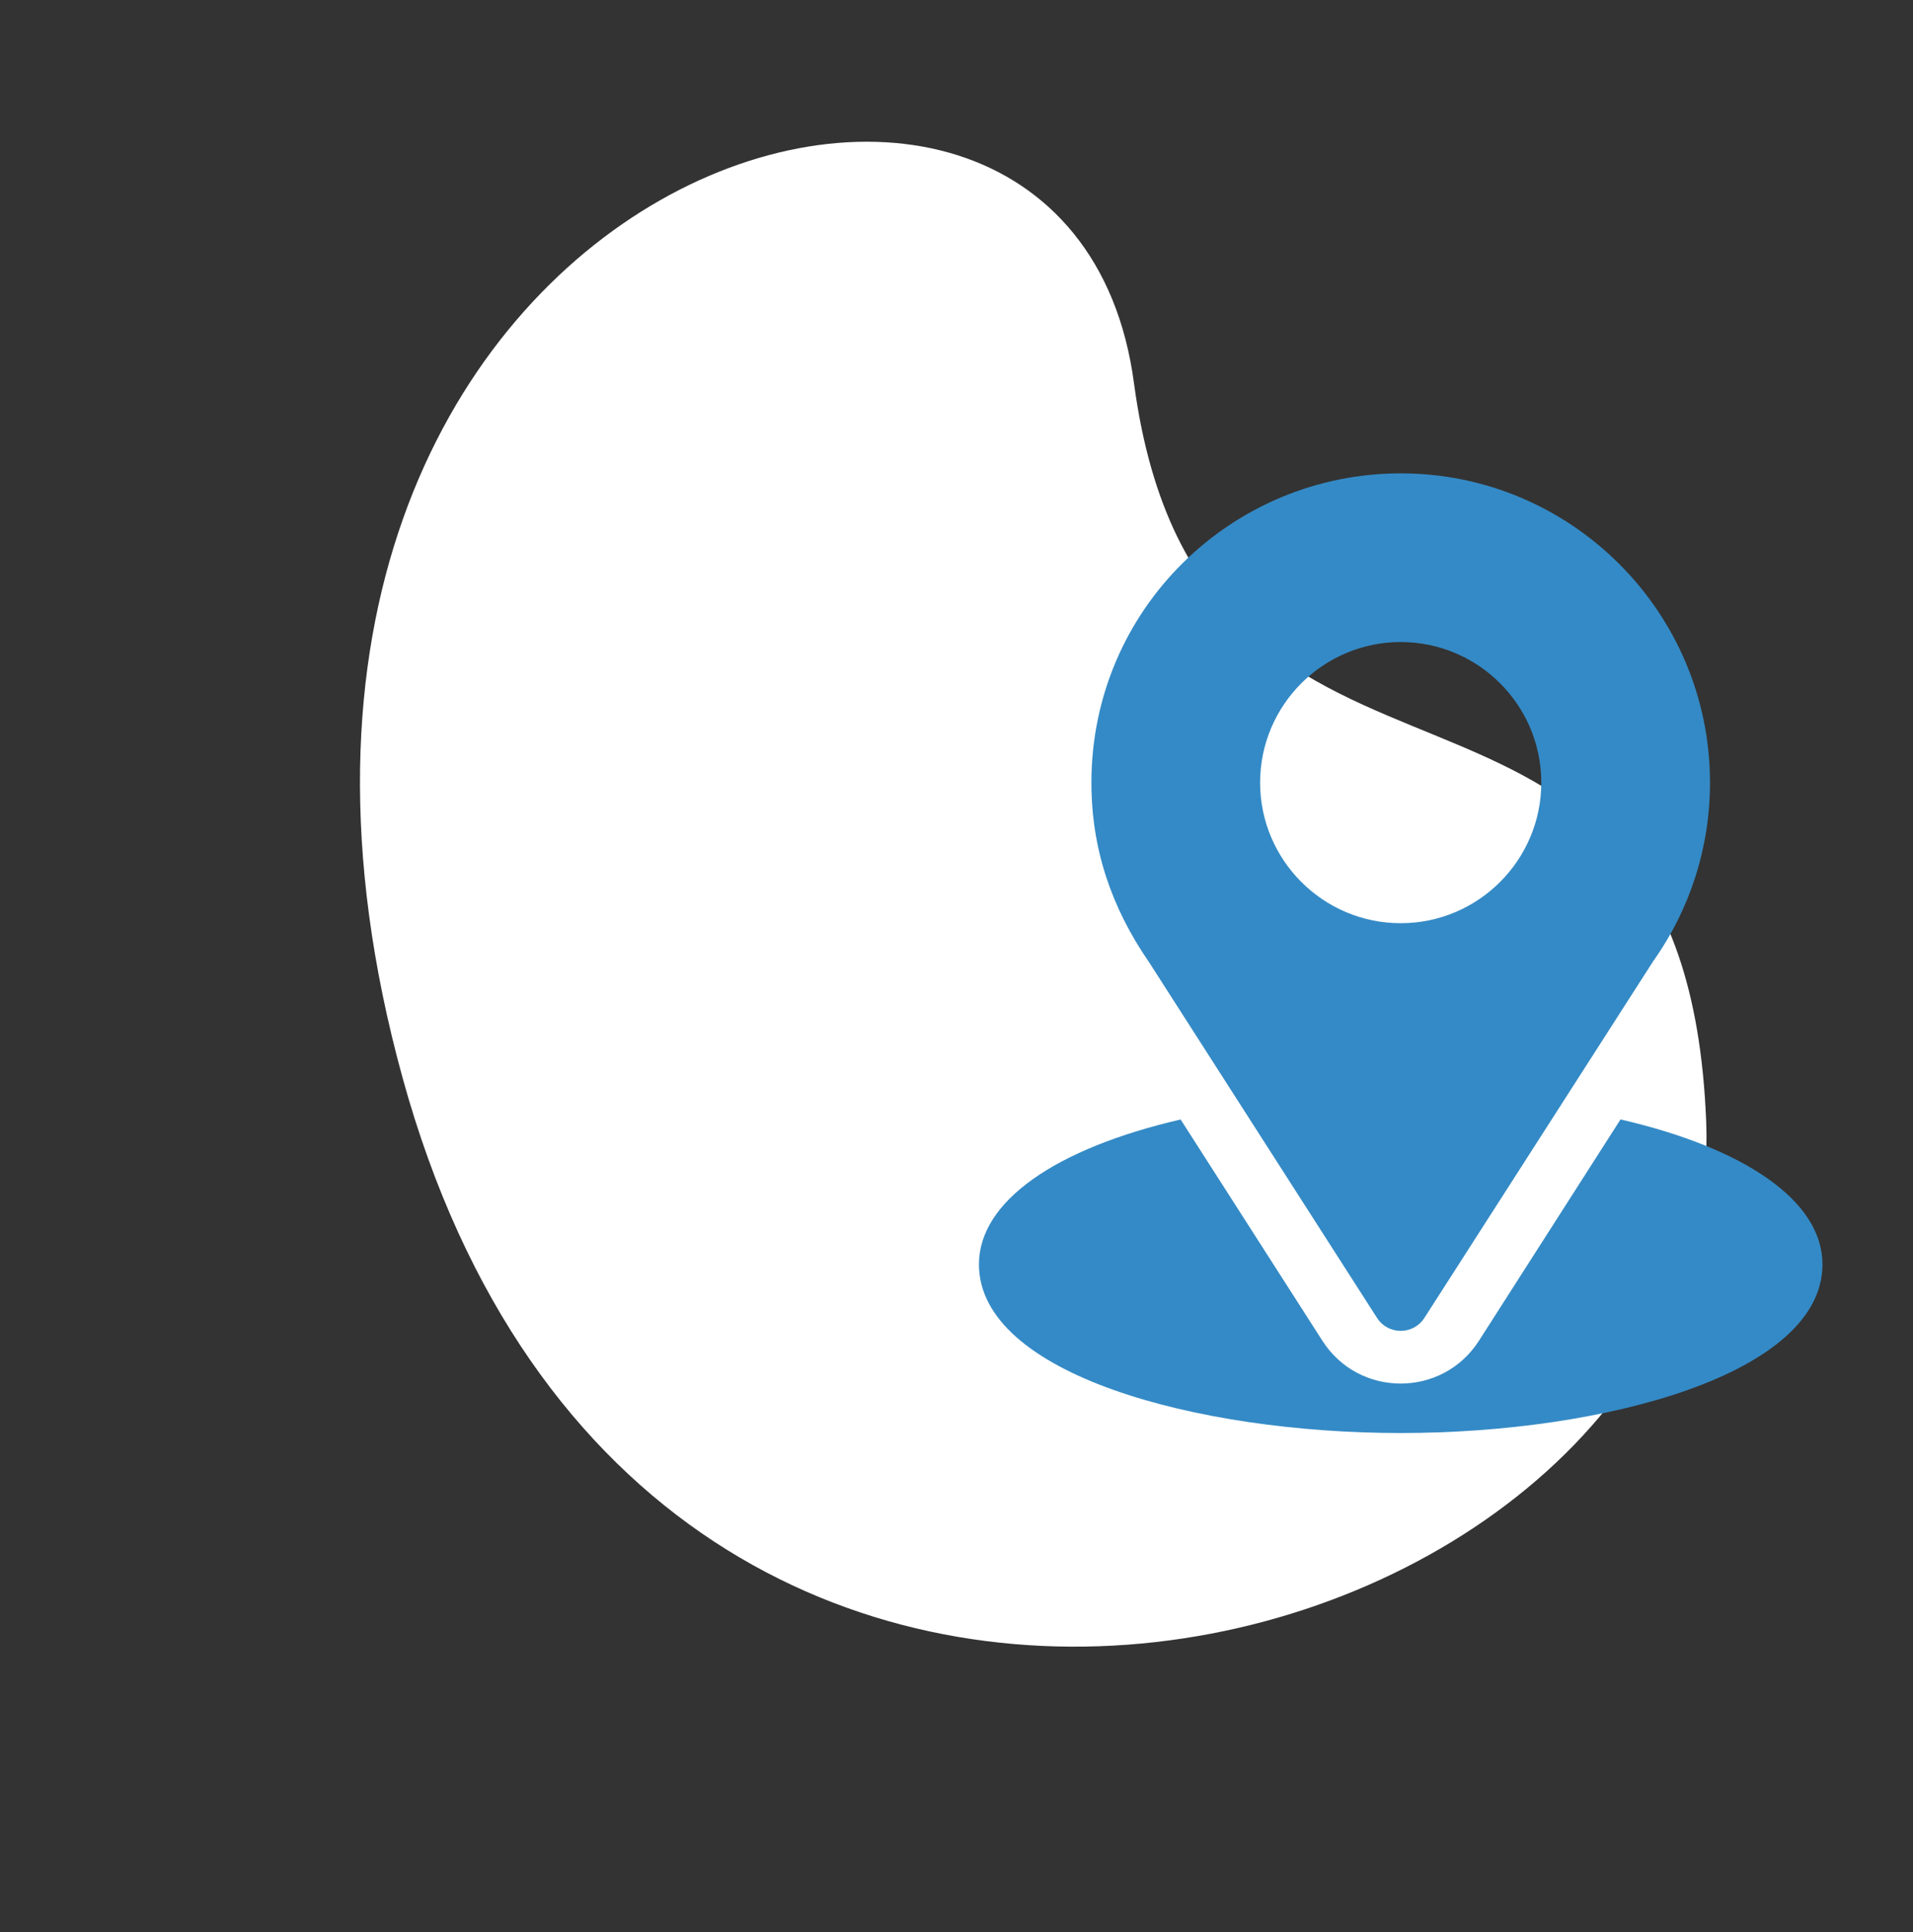 <svg width="295" height="298" viewBox="0 0 295 298" fill="none" xmlns="http://www.w3.org/2000/svg">
<rect x="0" y="0" width="295" height="298" fill="#333333" stroke="none"/>
<path d="M62.073 166.19C100.314 305.202 266.388 257.041 263.11 173.032C259.832 89.296 185.263 136.089 174.883 59.195C164.777 -17.699 23.832 27.178 62.073 166.19Z" fill="white"/>
<path d="M216 73C189.994 73 168.305 93.948 168.305 120.695C168.305 130.871 171.362 139.945 177.231 148.447L212.35 203.248C214.054 205.912 217.95 205.906 219.65 203.248L254.922 148.261C260.664 140.143 263.695 130.612 263.695 120.695C263.695 94.396 242.299 73 216 73ZM216 142.375C204.046 142.375 194.32 132.649 194.32 120.695C194.32 108.742 204.046 99.016 216 99.016C227.954 99.016 237.68 108.742 237.68 120.695C237.68 132.649 227.954 142.375 216 142.375Z" fill="#348AC6"/>
<path d="M249.897 172.638L228.063 206.773C222.412 215.584 209.557 215.555 203.932 206.781L182.063 172.647C162.822 177.096 150.961 185.246 150.961 194.984C150.961 211.884 184.471 221 216 221C247.529 221 281.039 211.884 281.039 194.984C281.039 185.239 269.161 177.085 249.897 172.638Z" fill="#348AC6"/>
</svg>
